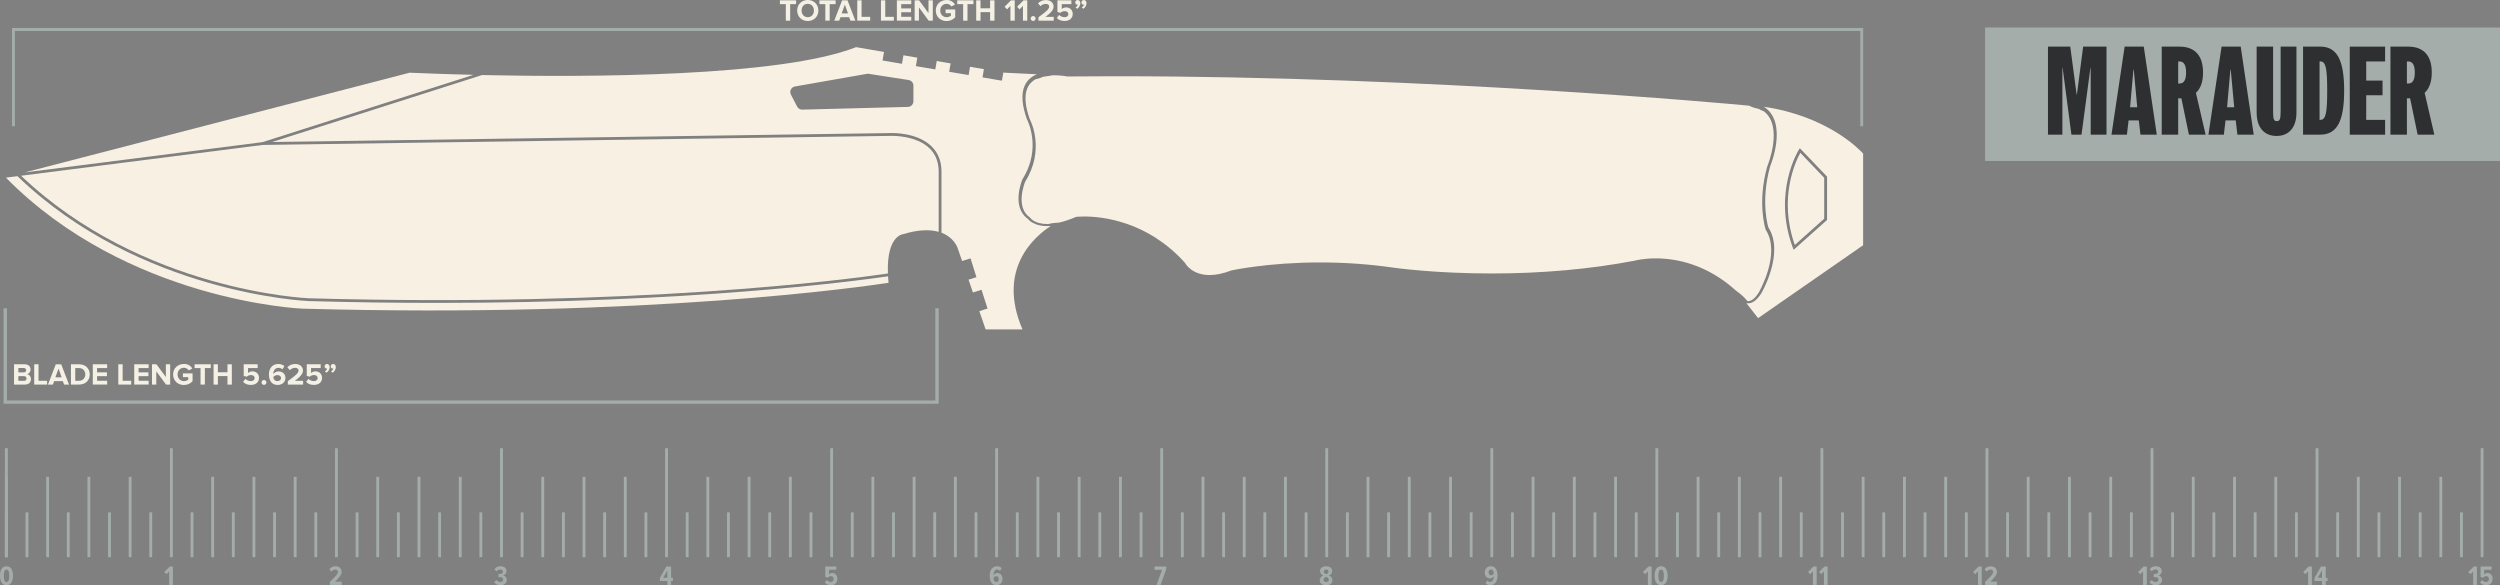 <?xml version="1.0" encoding="UTF-8"?>
<svg id="Layer_2" data-name="Layer 2" xmlns="http://www.w3.org/2000/svg" viewBox="0 0 876.04 205.07">
  <rect x="0" y="0" width="876.04" height="205.07" fill="#808080" stroke="none"/>
  <defs>
    <style>
      .cls-1 {
        fill: #a4adaa;
      }

      .cls-2 {
        fill: #2d2f31;
      }

      .cls-3 {
        fill: #f5f0e4;
      }

      .cls-4 {
        fill: none;
        stroke: #a4adaa;
        stroke-miterlimit: 10;
      }

      .cls-5 {
        fill: #f7f0e3;
      }
    </style>
  </defs>
  <g id="Layer_4" data-name="Layer 4">
    <rect class="cls-1" x="695.6" y="9.64" width="180.43" height="46.77"/>
    <g>
      <path class="cls-3" d="M275.37,1.45h-2.08V.12h5.67v1.33h-2.07v5.78h-1.53V1.45Z"/>
      <path class="cls-3" d="M283.05,0c2.15,0,3.72,1.54,3.72,3.68s-1.57,3.68-3.72,3.68-3.71-1.54-3.71-3.68,1.57-3.68,3.71-3.68ZM283.05,1.34c-1.31,0-2.16,1-2.16,2.34s.84,2.34,2.16,2.34,2.16-1.01,2.16-2.34-.85-2.34-2.16-2.34Z"/>
      <path class="cls-3" d="M289.22,1.45h-2.08V.12h5.67v1.33h-2.07v5.78h-1.53V1.45Z"/>
      <path class="cls-3" d="M297.57,6.03h-3.05l-.45,1.21h-1.73l2.75-7.12h1.9l2.74,7.12h-1.73l-.44-1.21ZM294.94,4.69h2.22l-1.11-3.06-1.11,3.06Z"/>
      <path class="cls-3" d="M300.4.12h1.51v5.78h3.01v1.33h-4.52V.12Z"/>
      <path class="cls-3" d="M308.7.12h1.51v5.78h3.01v1.33h-4.52V.12Z"/>
      <path class="cls-3" d="M314.28.12h5.04v1.33h-3.52v1.5h3.45v1.33h-3.45v1.61h3.52v1.33h-5.04V.12Z"/>
      <path class="cls-3" d="M322.01,2.59v4.64h-1.51V.12h1.56l3.3,4.47V.12h1.51v7.12h-1.46l-3.39-4.64Z"/>
      <path class="cls-3" d="M331.71,0c1.48,0,2.41.75,2.94,1.59l-1.26.68c-.32-.5-.93-.93-1.68-.93-1.29,0-2.23.99-2.23,2.34s.94,2.34,2.23,2.34c.63,0,1.23-.28,1.51-.54v-.85h-1.88v-1.32h3.39v2.73c-.73.81-1.74,1.34-3.03,1.34-2.08,0-3.79-1.45-3.79-3.69s1.71-3.68,3.79-3.68Z"/>
      <path class="cls-3" d="M337.51,1.45h-2.08V.12h5.67v1.33h-2.07v5.78h-1.53V1.45Z"/>
      <path class="cls-3" d="M346.95,4.25h-3.36v2.99h-1.51V.12h1.51v2.79h3.36V.12h1.53v7.12h-1.53v-2.99Z"/>
      <path class="cls-3" d="M354.06,2.07l-1.18,1.21-.86-.91,2.24-2.25h1.32v7.12h-1.51V2.07Z"/>
      <path class="cls-3" d="M358.45,2.07l-1.18,1.21-.86-.91,2.24-2.25h1.32v7.12h-1.51V2.07Z"/>
      <path class="cls-3" d="M362.03,5.62c.47,0,.86.39.86.86s-.39.87-.86.87-.86-.39-.86-.87.4-.86.86-.86Z"/>
      <path class="cls-3" d="M363.89,6.04c2.91-2.14,3.76-2.88,3.76-3.75,0-.62-.57-.93-1.15-.93-.81,0-1.43.32-1.91.82l-.86-1c.69-.8,1.75-1.16,2.74-1.16,1.51,0,2.72.85,2.72,2.27,0,1.21-1,2.27-2.85,3.62h2.9v1.33h-5.35v-1.2Z"/>
      <path class="cls-3" d="M371.16,5.24c.48.5,1.14.78,1.89.78.84,0,1.32-.48,1.32-1.05,0-.63-.47-1.06-1.28-1.06-.59,0-1.07.17-1.49.58l-1.06-.28V.12h4.88v1.33h-3.37v1.74c.34-.34.92-.6,1.57-.6,1.21,0,2.28.87,2.28,2.3,0,1.51-1.13,2.46-2.85,2.46-1.24,0-2.13-.4-2.74-1.07l.84-1.05Z"/>
      <path class="cls-3" d="M376.88,2.6c.34-.18.74-.63.82-1.01-.03.02-.13.04-.2.04-.4,0-.72-.32-.72-.77,0-.47.38-.85.83-.85.5,0,.96.39.96,1.09,0,.8-.45,1.51-1.1,1.98l-.59-.48ZM379.05,2.6c.34-.18.74-.63.83-1.01-.04.02-.13.04-.21.04-.41,0-.73-.32-.73-.77,0-.47.38-.85.84-.85.5,0,.95.39.95,1.09,0,.8-.44,1.51-1.1,1.98l-.59-.48Z"/>
    </g>
    <g>
      <path class="cls-3" d="M4.92,127.65h3.74c1.35,0,2.05.86,2.05,1.81,0,.9-.55,1.49-1.23,1.63.76.12,1.37.85,1.37,1.75,0,1.07-.71,1.92-2.07,1.92h-3.86v-7.11ZM8.33,130.5c.51,0,.83-.32.83-.77s-.32-.78-.83-.78h-1.9v1.55h1.9ZM8.38,133.45c.58,0,.92-.31.92-.82,0-.45-.32-.83-.92-.83h-1.95v1.65h1.95Z"/>
      <path class="cls-3" d="M11.99,127.65h1.51v5.78h3.01v1.33h-4.52v-7.11Z"/>
      <path class="cls-3" d="M22.03,133.56h-3.05l-.45,1.21h-1.73l2.75-7.11h1.9l2.74,7.11h-1.73l-.44-1.21ZM19.4,132.23h2.22l-1.11-3.06-1.11,3.06Z"/>
      <path class="cls-3" d="M24.86,127.65h2.81c2.23,0,3.78,1.42,3.78,3.56s-1.55,3.55-3.78,3.55h-2.81v-7.11ZM27.66,133.43c1.41,0,2.23-1.01,2.23-2.22s-.77-2.23-2.23-2.23h-1.29v4.45h1.29Z"/>
      <path class="cls-3" d="M32.51,127.65h5.03v1.33h-3.52v1.5h3.45v1.33h-3.45v1.61h3.52v1.33h-5.03v-7.11Z"/>
      <path class="cls-3" d="M41.46,127.65h1.51v5.78h3.01v1.33h-4.52v-7.11Z"/>
      <path class="cls-3" d="M47.04,127.65h5.04v1.33h-3.52v1.5h3.44v1.33h-3.44v1.61h3.52v1.33h-5.04v-7.11Z"/>
      <path class="cls-3" d="M54.77,130.12v4.64h-1.51v-7.11h1.56l3.3,4.47v-4.47h1.51v7.11h-1.46l-3.39-4.64Z"/>
      <path class="cls-3" d="M64.47,127.53c1.48,0,2.41.75,2.94,1.59l-1.26.68c-.32-.5-.93-.93-1.69-.93-1.29,0-2.23.99-2.23,2.34s.94,2.34,2.23,2.34c.63,0,1.23-.28,1.51-.54v-.85h-1.88v-1.32h3.39v2.73c-.73.81-1.74,1.34-3.03,1.34-2.08,0-3.79-1.45-3.79-3.69s1.71-3.68,3.79-3.68Z"/>
      <path class="cls-3" d="M70.27,128.98h-2.08v-1.33h5.67v1.33h-2.07v5.78h-1.52v-5.78Z"/>
      <path class="cls-3" d="M79.71,131.78h-3.36v2.99h-1.51v-7.11h1.51v2.79h3.36v-2.79h1.53v7.11h-1.53v-2.99Z"/>
      <path class="cls-3" d="M86.02,132.77c.48.5,1.14.78,1.89.78.84,0,1.32-.48,1.32-1.06,0-.63-.47-1.06-1.28-1.06-.59,0-1.07.17-1.49.58l-1.06-.28v-4.08h4.88v1.33h-3.37v1.74c.34-.34.92-.6,1.57-.6,1.21,0,2.28.86,2.28,2.3,0,1.51-1.13,2.46-2.85,2.46-1.24,0-2.13-.41-2.74-1.07l.84-1.06Z"/>
      <path class="cls-3" d="M92.5,133.15c.47,0,.86.39.86.86s-.39.86-.86.86-.86-.39-.86-.86.39-.86.86-.86Z"/>
      <path class="cls-3" d="M97.55,127.54c.86,0,1.59.3,2.1.74l-.68,1.16c-.38-.36-.79-.55-1.42-.55-1.04,0-1.78.89-1.78,2.02,0,.05,0,.1.01.15.33-.48,1.05-.92,1.82-.92,1.28,0,2.42.8,2.42,2.31,0,1.39-1.1,2.44-2.72,2.44-2.17,0-3.07-1.66-3.07-3.67,0-2.15,1.21-3.68,3.32-3.68ZM97.16,131.44c-.53,0-1.05.25-1.39.67.06.68.45,1.44,1.44,1.44.82,0,1.27-.54,1.27-1.04,0-.75-.64-1.07-1.32-1.07Z"/>
      <path class="cls-3" d="M100.85,133.57c2.91-2.14,3.77-2.88,3.77-3.75,0-.62-.57-.93-1.15-.93-.81,0-1.43.32-1.91.82l-.86-1c.69-.8,1.75-1.16,2.74-1.16,1.51,0,2.72.85,2.72,2.27,0,1.22-1,2.27-2.85,3.62h2.9v1.33h-5.35v-1.19Z"/>
      <path class="cls-3" d="M108.11,132.77c.48.5,1.14.78,1.89.78.84,0,1.32-.48,1.32-1.06,0-.63-.47-1.06-1.28-1.06-.59,0-1.07.17-1.49.58l-1.06-.28v-4.08h4.88v1.33h-3.37v1.74c.34-.34.92-.6,1.57-.6,1.21,0,2.28.86,2.28,2.3,0,1.51-1.13,2.46-2.85,2.46-1.24,0-2.13-.41-2.74-1.07l.84-1.06Z"/>
      <path class="cls-3" d="M113.84,130.13c.34-.18.74-.63.82-1.01-.03.02-.13.04-.2.04-.4,0-.72-.32-.72-.77,0-.47.38-.85.83-.85.5,0,.96.39.96,1.09,0,.8-.45,1.51-1.1,1.98l-.59-.48ZM116,130.13c.34-.18.74-.63.83-1.01-.04.02-.13.04-.21.04-.41,0-.73-.32-.73-.77,0-.47.38-.85.84-.85.5,0,.95.39.95,1.09,0,.8-.44,1.51-1.1,1.98l-.59-.48Z"/>
    </g>
    <line class="cls-4" x1="696.26" y1="157.06" x2="696.26" y2="195.25"/>
    <line class="cls-4" x1="638.42" y1="157.06" x2="638.42" y2="195.25"/>
    <line class="cls-4" x1="580.58" y1="157.06" x2="580.58" y2="195.25"/>
    <line class="cls-4" x1="522.75" y1="157.06" x2="522.75" y2="195.25"/>
    <line class="cls-4" x1="464.91" y1="157.06" x2="464.91" y2="195.25"/>
    <line class="cls-4" x1="407.08" y1="157.06" x2="407.08" y2="195.25"/>
    <line class="cls-4" x1="349.24" y1="157.06" x2="349.24" y2="195.25"/>
    <line class="cls-4" x1="291.41" y1="157.06" x2="291.41" y2="195.25"/>
    <line class="cls-4" x1="233.57" y1="157.06" x2="233.57" y2="195.25"/>
    <line class="cls-4" x1="175.73" y1="157.06" x2="175.73" y2="195.25"/>
    <line class="cls-4" x1="117.9" y1="157.06" x2="117.9" y2="195.25"/>
    <line class="cls-4" x1="60.06" y1="157.06" x2="60.06" y2="195.25"/>
    <line class="cls-4" x1="2.23" y1="157.06" x2="2.23" y2="195.25"/>
    <line class="cls-4" x1="681.8" y1="167.09" x2="681.8" y2="195.25"/>
    <line class="cls-4" x1="667.34" y1="167.09" x2="667.34" y2="195.25"/>
    <line class="cls-4" x1="652.88" y1="167.09" x2="652.88" y2="195.25"/>
    <line class="cls-4" x1="623.96" y1="167.09" x2="623.96" y2="195.25"/>
    <line class="cls-4" x1="609.5" y1="167.09" x2="609.5" y2="195.25"/>
    <line class="cls-4" x1="595.04" y1="167.09" x2="595.04" y2="195.25"/>
    <line class="cls-4" x1="566.13" y1="167.09" x2="566.13" y2="195.25"/>
    <line class="cls-4" x1="551.67" y1="167.09" x2="551.67" y2="195.25"/>
    <line class="cls-4" x1="537.21" y1="167.09" x2="537.21" y2="195.25"/>
    <line class="cls-4" x1="508.29" y1="167.09" x2="508.29" y2="195.25"/>
    <line class="cls-4" x1="493.83" y1="167.09" x2="493.83" y2="195.25"/>
    <line class="cls-4" x1="479.37" y1="167.09" x2="479.37" y2="195.25"/>
    <line class="cls-4" x1="450.45" y1="167.09" x2="450.45" y2="195.25"/>
    <line class="cls-4" x1="435.99" y1="167.09" x2="435.99" y2="195.25"/>
    <line class="cls-4" x1="421.54" y1="167.09" x2="421.54" y2="195.25"/>
    <line class="cls-4" x1="392.62" y1="167.09" x2="392.62" y2="195.25"/>
    <line class="cls-4" x1="378.16" y1="167.09" x2="378.16" y2="195.25"/>
    <line class="cls-4" x1="363.7" y1="167.09" x2="363.7" y2="195.25"/>
    <line class="cls-4" x1="334.78" y1="167.09" x2="334.78" y2="195.25"/>
    <line class="cls-4" x1="320.32" y1="167.09" x2="320.32" y2="195.25"/>
    <line class="cls-4" x1="305.86" y1="167.09" x2="305.86" y2="195.25"/>
    <line class="cls-4" x1="276.95" y1="167.09" x2="276.95" y2="195.25"/>
    <line class="cls-4" x1="262.49" y1="167.09" x2="262.49" y2="195.25"/>
    <line class="cls-4" x1="248.03" y1="167.09" x2="248.03" y2="195.25"/>
    <line class="cls-4" x1="219.11" y1="167.09" x2="219.11" y2="195.25"/>
    <line class="cls-4" x1="204.65" y1="167.09" x2="204.65" y2="195.25"/>
    <line class="cls-4" x1="190.19" y1="167.09" x2="190.19" y2="195.25"/>
    <line class="cls-4" x1="161.28" y1="167.09" x2="161.28" y2="195.25"/>
    <line class="cls-4" x1="146.82" y1="167.09" x2="146.82" y2="195.25"/>
    <line class="cls-4" x1="132.36" y1="167.09" x2="132.36" y2="195.25"/>
    <line class="cls-4" x1="103.44" y1="167.09" x2="103.44" y2="195.25"/>
    <line class="cls-4" x1="88.98" y1="167.09" x2="88.98" y2="195.25"/>
    <line class="cls-4" x1="74.52" y1="167.09" x2="74.52" y2="195.25"/>
    <line class="cls-4" x1="45.6" y1="167.09" x2="45.6" y2="195.25"/>
    <line class="cls-4" x1="31.14" y1="167.09" x2="31.14" y2="195.25"/>
    <line class="cls-4" x1="16.69" y1="167.09" x2="16.69" y2="195.25"/>
    <line class="cls-4" x1="2.23" y1="167.09" x2="2.23" y2="195.25"/>
    <line class="cls-4" x1="689.03" y1="179.54" x2="689.03" y2="195.25"/>
    <line class="cls-4" x1="674.57" y1="179.54" x2="674.57" y2="195.25"/>
    <line class="cls-4" x1="660.11" y1="179.54" x2="660.11" y2="195.25"/>
    <line class="cls-4" x1="645.65" y1="179.54" x2="645.65" y2="195.25"/>
    <line class="cls-4" x1="631.19" y1="179.54" x2="631.19" y2="195.25"/>
    <line class="cls-4" x1="616.73" y1="179.54" x2="616.73" y2="195.25"/>
    <line class="cls-4" x1="602.27" y1="179.54" x2="602.27" y2="195.25"/>
    <line class="cls-4" x1="587.81" y1="179.54" x2="587.81" y2="195.25"/>
    <line class="cls-4" x1="573.35" y1="179.54" x2="573.35" y2="195.25"/>
    <line class="cls-4" x1="558.9" y1="179.54" x2="558.9" y2="195.25"/>
    <line class="cls-4" x1="544.44" y1="179.54" x2="544.44" y2="195.25"/>
    <line class="cls-4" x1="529.98" y1="179.54" x2="529.98" y2="195.25"/>
    <line class="cls-4" x1="869.76" y1="157.06" x2="869.76" y2="195.25"/>
    <line class="cls-4" x1="811.93" y1="157.06" x2="811.93" y2="195.25"/>
    <line class="cls-4" x1="754.09" y1="157.06" x2="754.09" y2="195.25"/>
    <line class="cls-4" x1="855.3" y1="167.09" x2="855.3" y2="195.25"/>
    <line class="cls-4" x1="840.84" y1="167.09" x2="840.84" y2="195.25"/>
    <line class="cls-4" x1="826.39" y1="167.09" x2="826.39" y2="195.25"/>
    <line class="cls-4" x1="797.47" y1="167.09" x2="797.47" y2="195.25"/>
    <line class="cls-4" x1="783.01" y1="167.09" x2="783.01" y2="195.25"/>
    <line class="cls-4" x1="768.55" y1="167.09" x2="768.55" y2="195.25"/>
    <line class="cls-4" x1="739.63" y1="167.09" x2="739.63" y2="195.25"/>
    <line class="cls-4" x1="725.17" y1="167.09" x2="725.17" y2="195.25"/>
    <line class="cls-4" x1="710.71" y1="167.09" x2="710.71" y2="195.25"/>
    <line class="cls-4" x1="862.53" y1="179.54" x2="862.53" y2="195.25"/>
    <line class="cls-4" x1="848.07" y1="179.54" x2="848.07" y2="195.25"/>
    <line class="cls-4" x1="833.62" y1="179.54" x2="833.62" y2="195.25"/>
    <line class="cls-4" x1="819.16" y1="179.54" x2="819.16" y2="195.25"/>
    <line class="cls-4" x1="804.7" y1="179.54" x2="804.7" y2="195.25"/>
    <line class="cls-4" x1="790.24" y1="179.54" x2="790.24" y2="195.25"/>
    <line class="cls-4" x1="775.78" y1="179.54" x2="775.78" y2="195.25"/>
    <line class="cls-4" x1="761.32" y1="179.54" x2="761.32" y2="195.25"/>
    <line class="cls-4" x1="746.86" y1="179.54" x2="746.86" y2="195.25"/>
    <line class="cls-4" x1="732.4" y1="179.54" x2="732.4" y2="195.25"/>
    <line class="cls-4" x1="717.94" y1="179.54" x2="717.94" y2="195.25"/>
    <line class="cls-4" x1="703.48" y1="179.54" x2="703.48" y2="195.25"/>
    <line class="cls-4" x1="515.52" y1="179.54" x2="515.52" y2="195.25"/>
    <line class="cls-4" x1="501.06" y1="179.54" x2="501.06" y2="195.25"/>
    <line class="cls-4" x1="486.6" y1="179.54" x2="486.6" y2="195.25"/>
    <line class="cls-4" x1="472.14" y1="179.54" x2="472.14" y2="195.25"/>
    <line class="cls-4" x1="457.68" y1="179.54" x2="457.68" y2="195.25"/>
    <line class="cls-4" x1="443.22" y1="179.54" x2="443.22" y2="195.25"/>
    <line class="cls-4" x1="428.77" y1="179.54" x2="428.77" y2="195.25"/>
    <line class="cls-4" x1="414.31" y1="179.54" x2="414.31" y2="195.25"/>
    <line class="cls-4" x1="399.85" y1="179.54" x2="399.85" y2="195.25"/>
    <line class="cls-4" x1="385.39" y1="179.54" x2="385.39" y2="195.25"/>
    <line class="cls-4" x1="370.93" y1="179.54" x2="370.93" y2="195.25"/>
    <line class="cls-4" x1="356.47" y1="179.54" x2="356.47" y2="195.25"/>
    <line class="cls-4" x1="342.01" y1="179.54" x2="342.01" y2="195.25"/>
    <line class="cls-4" x1="327.55" y1="179.54" x2="327.55" y2="195.25"/>
    <line class="cls-4" x1="313.09" y1="179.54" x2="313.09" y2="195.25"/>
    <line class="cls-4" x1="298.64" y1="179.54" x2="298.64" y2="195.25"/>
    <line class="cls-4" x1="284.18" y1="179.54" x2="284.18" y2="195.25"/>
    <line class="cls-4" x1="269.72" y1="179.54" x2="269.72" y2="195.25"/>
    <line class="cls-4" x1="255.26" y1="179.54" x2="255.26" y2="195.25"/>
    <line class="cls-4" x1="240.8" y1="179.54" x2="240.8" y2="195.25"/>
    <line class="cls-4" x1="226.34" y1="179.54" x2="226.34" y2="195.25"/>
    <line class="cls-4" x1="211.88" y1="179.54" x2="211.88" y2="195.25"/>
    <line class="cls-4" x1="197.42" y1="179.54" x2="197.42" y2="195.25"/>
    <line class="cls-4" x1="182.96" y1="179.54" x2="182.96" y2="195.25"/>
    <line class="cls-4" x1="168.5" y1="179.54" x2="168.5" y2="195.25"/>
    <line class="cls-4" x1="154.05" y1="179.54" x2="154.05" y2="195.25"/>
    <line class="cls-4" x1="139.59" y1="179.54" x2="139.59" y2="195.25"/>
    <line class="cls-4" x1="125.13" y1="179.54" x2="125.13" y2="195.25"/>
    <line class="cls-4" x1="110.67" y1="179.54" x2="110.67" y2="195.25"/>
    <line class="cls-4" x1="96.21" y1="179.54" x2="96.21" y2="195.25"/>
    <line class="cls-4" x1="81.75" y1="179.54" x2="81.75" y2="195.25"/>
    <line class="cls-4" x1="67.29" y1="179.54" x2="67.29" y2="195.25"/>
    <line class="cls-4" x1="52.83" y1="179.54" x2="52.83" y2="195.25"/>
    <line class="cls-4" x1="38.37" y1="179.54" x2="38.37" y2="195.25"/>
    <line class="cls-4" x1="23.92" y1="179.54" x2="23.92" y2="195.25"/>
    <line class="cls-4" x1="9.46" y1="179.54" x2="9.46" y2="195.25"/>
    <line class="cls-4" x1="2.23" y1="179.54" x2="2.23" y2="195.25"/>
    <g>
      <path class="cls-1" d="M2.28,198.43c1.6,0,2.28,1.48,2.28,3.32s-.67,3.33-2.28,3.33-2.28-1.5-2.28-3.33.68-3.32,2.28-3.32ZM2.28,199.58c-.74,0-.96.93-.96,2.17s.21,2.18.96,2.18.96-.94.96-2.18-.21-2.17-.96-2.17Z"/>
      <path class="cls-1" d="M59.28,204.96v-4.76l-.97,1.01-.74-.78,1.89-1.9h1.13v6.43h-1.3Z"/>
      <path class="cls-1" d="M115.57,204.96v-1.04c2.35-2.29,2.84-2.8,2.84-3.53,0-.49-.38-.81-.86-.81-.57,0-1.02.26-1.37.72l-.77-.81c.52-.69,1.28-1.06,2.16-1.06,1.24,0,2.15.75,2.15,1.95,0,.97-.66,1.8-2.28,3.44h2.3v1.14h-4.18Z"/>
      <path class="cls-1" d="M173.95,203.23c.33.42.84.7,1.38.7.67,0,.98-.36.98-.86,0-.61-.42-.83-1.04-.83-.21,0-.5,0-.6.02v-1.15c.1,0,.42,0,.57,0,.59,0,.98-.25.98-.76,0-.54-.39-.8-.95-.8-.5,0-.95.24-1.28.65l-.73-.74c.46-.65,1.2-1.04,2.12-1.04,1.27,0,2.11.61,2.11,1.75,0,.73-.55,1.33-1.22,1.47.66.1,1.31.67,1.31,1.54,0,1.12-.86,1.89-2.21,1.89-1.03,0-1.8-.45-2.21-1.04l.77-.8Z"/>
      <path class="cls-1" d="M233.86,204.96v-1.37h-2.62v-1.08l2.26-3.98h1.66v3.93h.65v1.14h-.65v1.37h-1.29ZM233.86,199.83l-1.46,2.61h1.46v-2.61Z"/>
      <path class="cls-1" d="M289.81,203.24c.33.44.79.69,1.34.69.62,0,.97-.47.97-1.02,0-.64-.34-1.02-.92-1.02-.43,0-.76.16-1.06.53l-.94-.24v-3.66h3.86v1.13h-2.58v1.66c.26-.3.69-.52,1.19-.52.97,0,1.75.75,1.75,2.08s-.88,2.2-2.25,2.2c-.99,0-1.68-.37-2.16-1.01l.78-.82Z"/>
      <path class="cls-1" d="M349.38,198.43c.68,0,1.27.27,1.65.69l-.63.94c-.25-.33-.55-.5-1-.5-.8,0-1.28.91-1.28,1.94v.11c.24-.44.76-.81,1.37-.81.96,0,1.8.71,1.8,2.08,0,1.24-.85,2.19-2.11,2.19-1.71,0-2.37-1.53-2.37-3.32,0-1.93.92-3.33,2.58-3.33ZM349.08,201.89c-.41,0-.74.3-.96.67.05.6.27,1.38.99,1.38.59,0,.87-.52.87-1,0-.76-.43-1.04-.9-1.04Z"/>
      <path class="cls-1" d="M405.28,204.96l1.93-5.29h-2.66v-1.14h4.13v.9l-2,5.54h-1.4Z"/>
      <path class="cls-1" d="M463.71,201.64c-.61-.22-1.14-.74-1.14-1.53,0-1.18,1.07-1.68,2.13-1.68s2.13.5,2.13,1.68c0,.79-.54,1.31-1.15,1.53.66.25,1.23.9,1.23,1.67,0,1.15-.95,1.77-2.22,1.77s-2.23-.62-2.23-1.76c0-.78.58-1.43,1.23-1.68ZM464.71,202.16c-.27.04-.92.37-.92.98,0,.52.4.8.92.8s.92-.28.92-.8c0-.62-.66-.94-.92-.98ZM464.71,199.56c-.51,0-.84.29-.84.76,0,.56.59.81.84.87.24-.06.83-.31.83-.87,0-.47-.33-.76-.83-.76Z"/>
      <path class="cls-1" d="M521.17,203.42c.26.33.56.5,1.01.5.81,0,1.28-.9,1.28-1.93v-.12c-.25.44-.77.81-1.37.81-.96,0-1.8-.71-1.8-2.08,0-1.24.85-2.19,2.11-2.19,1.7,0,2.36,1.53,2.36,3.33,0,1.92-.92,3.32-2.57,3.32-.67,0-1.26-.27-1.64-.69l.62-.95ZM522.47,199.56c-.59,0-.87.52-.87,1,0,.76.44,1.04.9,1.04.41,0,.74-.3.96-.66-.04-.61-.25-1.39-.98-1.39Z"/>
      <path class="cls-1" d="M577.44,204.96v-4.76l-.97,1.01-.74-.78,1.89-1.9h1.13v6.43h-1.3Z"/>
      <path class="cls-1" d="M582.08,198.43c1.6,0,2.28,1.48,2.28,3.32s-.67,3.33-2.28,3.33-2.28-1.5-2.28-3.33.68-3.32,2.28-3.32ZM582.08,199.58c-.74,0-.96.93-.96,2.17s.21,2.18.96,2.18.96-.94.96-2.18-.21-2.17-.96-2.17Z"/>
      <path class="cls-1" d="M635.28,204.96v-4.76l-.97,1.01-.74-.78,1.89-1.9h1.13v6.43h-1.3Z"/>
      <path class="cls-1" d="M639.13,204.96v-4.76l-.97,1.01-.74-.78,1.89-1.9h1.13v6.43h-1.3Z"/>
      <path class="cls-1" d="M693.12,204.96v-4.76l-.97,1.01-.74-.78,1.89-1.9h1.13v6.43h-1.3Z"/>
      <path class="cls-1" d="M695.6,204.96v-1.04c2.35-2.29,2.84-2.8,2.84-3.53,0-.49-.38-.81-.86-.81-.57,0-1.02.26-1.37.72l-.77-.81c.52-.69,1.28-1.06,2.16-1.06,1.24,0,2.15.75,2.15,1.95,0,.97-.66,1.8-2.28,3.44h2.3v1.14h-4.18Z"/>
      <path class="cls-1" d="M750.96,204.96v-4.76l-.97,1.01-.74-.78,1.89-1.9h1.13v6.43h-1.3Z"/>
      <path class="cls-1" d="M753.98,203.23c.33.42.84.7,1.38.7.67,0,.98-.36.98-.86,0-.61-.42-.83-1.04-.83-.21,0-.5,0-.6.02v-1.15c.1,0,.42,0,.57,0,.59,0,.98-.25.98-.76,0-.54-.39-.8-.95-.8-.5,0-.95.24-1.28.65l-.73-.74c.46-.65,1.2-1.04,2.12-1.04,1.27,0,2.11.61,2.11,1.75,0,.73-.55,1.33-1.22,1.47.66.1,1.31.67,1.31,1.54,0,1.12-.86,1.89-2.21,1.89-1.03,0-1.8-.45-2.21-1.04l.77-.8Z"/>
      <path class="cls-1" d="M808.8,204.96v-4.76l-.97,1.01-.74-.78,1.89-1.9h1.13v6.43h-1.3Z"/>
      <path class="cls-1" d="M813.67,204.96v-1.37h-2.62v-1.08l2.26-3.98h1.66v3.93h.65v1.14h-.65v1.37h-1.29ZM813.67,199.83l-1.46,2.61h1.46v-2.61Z"/>
      <path class="cls-1" d="M866.64,204.96v-4.76l-.97,1.01-.74-.78,1.89-1.9h1.13v6.43h-1.3Z"/>
      <path class="cls-1" d="M869.84,203.24c.33.44.79.69,1.34.69.62,0,.97-.47.97-1.02,0-.64-.34-1.02-.92-1.02-.43,0-.76.16-1.06.53l-.94-.24v-3.66h3.86v1.13h-2.58v1.66c.26-.3.69-.52,1.19-.52.97,0,1.75.75,1.75,2.08s-.88,2.2-2.25,2.2c-.99,0-1.68-.37-2.16-1.01l.78-.82Z"/>
    </g>
    <polygon class="cls-1" points="5.22 44.23 5.22 10.85 651.88 10.85 651.88 44.23 652.88 44.23 652.88 9.8 4.21 9.8 4.21 44.23 5.22 44.23"/>
    <polygon class="cls-1" points="327.76 108.02 327.76 140.33 2.44 140.33 2.44 108.02 1.26 108.02 1.26 141.48 328.94 141.48 328.94 108.02 327.76 108.02"/>
    <g>
      <path class="cls-2" d="M717.63,16.34h7.82l2.24,16.81h.09l2.19-16.81h8.18v30.85h-5.54v-23.43h-.09l-3.13,23.43h-3.53l-3.08-23.43h-.09v23.43h-5.05v-30.85Z"/>
      <path class="cls-2" d="M744.5,16.34h6.71l4.56,30.85h-5.72l-.58-5.01h-3.58l-.58,5.01h-5.41l4.61-30.85ZM748.92,37.58l-1.21-13.14h-.13l-1.16,13.14h2.5Z"/>
      <path class="cls-2" d="M767.03,47.19l-2.64-12.74h-1.12v12.74h-5.77v-30.85h6.21c5.41,0,8.27,3.13,8.27,9.08,0,3.22-.85,5.63-2.5,7.11l3.4,14.66h-5.86ZM763.27,29.26h.49c1.52,0,2.28-1.25,2.28-3.84s-.76-3.89-2.28-3.89h-.49v7.73Z"/>
      <path class="cls-2" d="M778.47,16.34h6.71l4.56,30.85h-5.72l-.58-5.01h-3.58l-.58,5.01h-5.41l4.61-30.85ZM782.9,37.58l-1.21-13.14h-.13l-1.16,13.14h2.5Z"/>
      <path class="cls-2" d="M790.76,39.5v-23.16h5.77v22.8c0,2.59.27,3.31,1.3,3.31s1.34-.71,1.34-3.31v-22.8h5.54v23.16c0,5.1-2.59,8.14-6.97,8.14s-6.97-3.04-6.97-8.14Z"/>
      <path class="cls-2" d="M821.43,31.76c0,10.73-2.5,15.42-8.41,15.42h-5.99v-30.85h5.99c5.9,0,8.41,4.69,8.41,15.42ZM815.49,31.76c0-8-.54-10.24-2.41-10.24h-.27v20.48h.27c1.88,0,2.41-2.24,2.41-10.24Z"/>
      <path class="cls-2" d="M823.4,16.34h12.38v5.19h-6.62v6.71h5.72v5.14h-5.72v8.63h6.62v5.19h-12.38v-30.85Z"/>
      <path class="cls-2" d="M847.18,47.19l-2.64-12.74h-1.12v12.74h-5.77v-30.85h6.21c5.41,0,8.27,3.13,8.27,9.08,0,3.22-.85,5.63-2.5,7.11l3.4,14.66h-5.86ZM843.42,29.26h.49c1.52,0,2.28-1.25,2.28-3.84s-.76-3.89-2.28-3.89h-.49v7.73Z"/>
    </g>
    <g>
      <g>
        <path class="cls-5" d="M312.46,47.61l-220.42,3.18h0S7.38,61.58,7.38,61.58c42.39,40.4,100.23,42.92,100.83,42.94,114.46,3.22,188.74-6.6,202.93-8.68-.27-7.05,1.22-10.47,2.64-12.12,1.23-1.43,2.5-1.66,2.81-1.7,4.91-1.48,9.04-1.72,12.34-.78v-20.62c.1-3.53-.95-6.4-3.11-8.55-4.72-4.69-13.27-4.48-13.36-4.46Z"/>
        <path class="cls-5" d="M360.2,76.7c-6.06-4.27-1.92-13.89-1.92-13.89,6.98-11.04,1.57-21.02,1.57-21.02-3.51-9.85-.59-14.07,3.49-15.77l-11.41-.56-.35-.06-.49,2.87-6.81-1.15.49-2.89-4.86-.84-.49,2.91-6.81-1.15.5-2.93-4.86-.84-.5,2.94-6.81-1.15.5-2.96-4.86-.84-.51,2.98-6.81-1.15.51-3-9.77-1.68c-26.61,10.43-94,10.58-131.09,9.78l-73.56,23.46,217.09-3.14c.35,0,9.05-.25,14.07,4.75,2.36,2.35,3.51,5.46,3.4,9.26v20.91c.49.19.96.4,1.41.65,3.44,1.89,4.3,4.83,4.33,4.95l1.49,4.32,2.96-.92,2.06,6.59-2.77.86,1.55,4.5,3-.96,2.11,6.58-2.87.92,2.2,6.4h12.92c-9.16-21.27,4.38-32.66,9.92-36.25-6.01.45-8.03-2.49-8.03-2.49ZM320.07,35.49c0,1.07-.85,1.94-1.92,1.97l-37.02.95c-.75.02-1.45-.39-1.8-1.06l-2.18-4.2c-.61-1.18.1-2.62,1.41-2.85l25.24-4.43c.21-.04.43-.04.64,0l13.96,2.17c.96.15,1.67.98,1.67,1.95v5.51Z"/>
        <path class="cls-5" d="M165.88,26.22c-12.82-.31-21.4-.71-22.33-.75L8.67,60.42l83.3-10.61,73.91-23.58Z"/>
        <path class="cls-5" d="M153.26,106.14c-14.24,0-29.28-.19-45.09-.64-.61-.02-59.35-2.58-102.06-43.77l-4.04.52c42.59,43.23,103.24,45.88,103.85,45.9,121.95,3.44,198.83-8.03,205.44-9.06-.08-.8-.13-1.55-.18-2.27-12.44,1.82-69.2,9.32-157.93,9.32Z"/>
        <path class="cls-5" d="M628.93,85.84l10.3-9.2v-14.34s-8.37-8.75-8.37-8.75c-1.53,2.77-7.81,15.73-1.93,32.29Z"/>
        <path class="cls-5" d="M618.07,37.38c8.71,5.57,2.19,21,2.19,21-3.46,12.49-.58,21.34-.58,21.34,5.77,9.03-2.5,23.07-2.5,23.07-1.95,3.07-3.74,3.74-5.22,3.43l4.1,5.26,36.81-25.55v-32.12c-1.24-1.38-12.42-13.1-34.81-16.41ZM640.22,77.08l-11.71,10.46-.25-.68c-7.26-19.44,2-34.25,2.09-34.4l.34-.53,9.54,9.96v15.17Z"/>
      </g>
      <path class="cls-5" d="M612.62,105.55c-.09,0-.18,0-.27-.02-.09-.1-.17-.2-.26-.3-.4-.45-.81-.92-1.26-1.35-.7-.68-1.52-1.34-2.43-1.96-10.35-9.4-21.05-11.38-28.22-11.38-4.4,0-7.19.76-7.3.79-15.52,2.98-32.45,4.5-50.23,4.5-20.11,0-34.15-2.01-34.29-2.03-8.39-1.22-17.06-1.84-25.77-1.84-18.39,0-31,2.79-31.12,2.81l-.07.02-.07.03c-2.7,1.03-5.21,1.56-7.46,1.56-6.24,0-8.48-4-8.57-4.17l-.06-.11-.09-.1c-13.14-14.57-29-16.14-35.21-16.14-1.71,0-2.71.12-2.75.12l-.15.02-.14.06c-2.03.88-3.97,1.53-5.78,1.94-1.46.05-2.65.21-3.75.5-.11,0-.23,0-.34,0-4.37,0-5.89-1.99-5.95-2.08l-.1-.14-.15-.11c-5.02-3.54-1.93-11.69-1.59-12.53,6.91-11.01,2.14-20.88,1.59-21.94-2.51-7.1-1.82-11.79,2.06-13.94.9-.16,1.74-.43,2.5-.83l1.16-.19c.72-.07,1.42-.18,2.09-.35.29-.01.56-.02.84-.02,2.45,0,4.39.4,4.41.4l.11.02h.12c5.54-.05,11.23-.08,16.92-.08,110.31,0,214.84,9.65,221.87,10.31.65.36,1.31.62,1.97.78.47.11.93.23,1.39.35.56.35,1.16.62,1.79.83,7.01,5.33,1.3,19.15,1.24,19.29l-.03.06-.02.07c-3.5,12.66-.68,21.58-.56,21.95l.04.13.07.11c5.35,8.39-2.44,21.82-2.52,21.95-.85,1.34-2.19,2.97-3.64,2.97h0Z"/>
    </g>
  </g>
</svg>